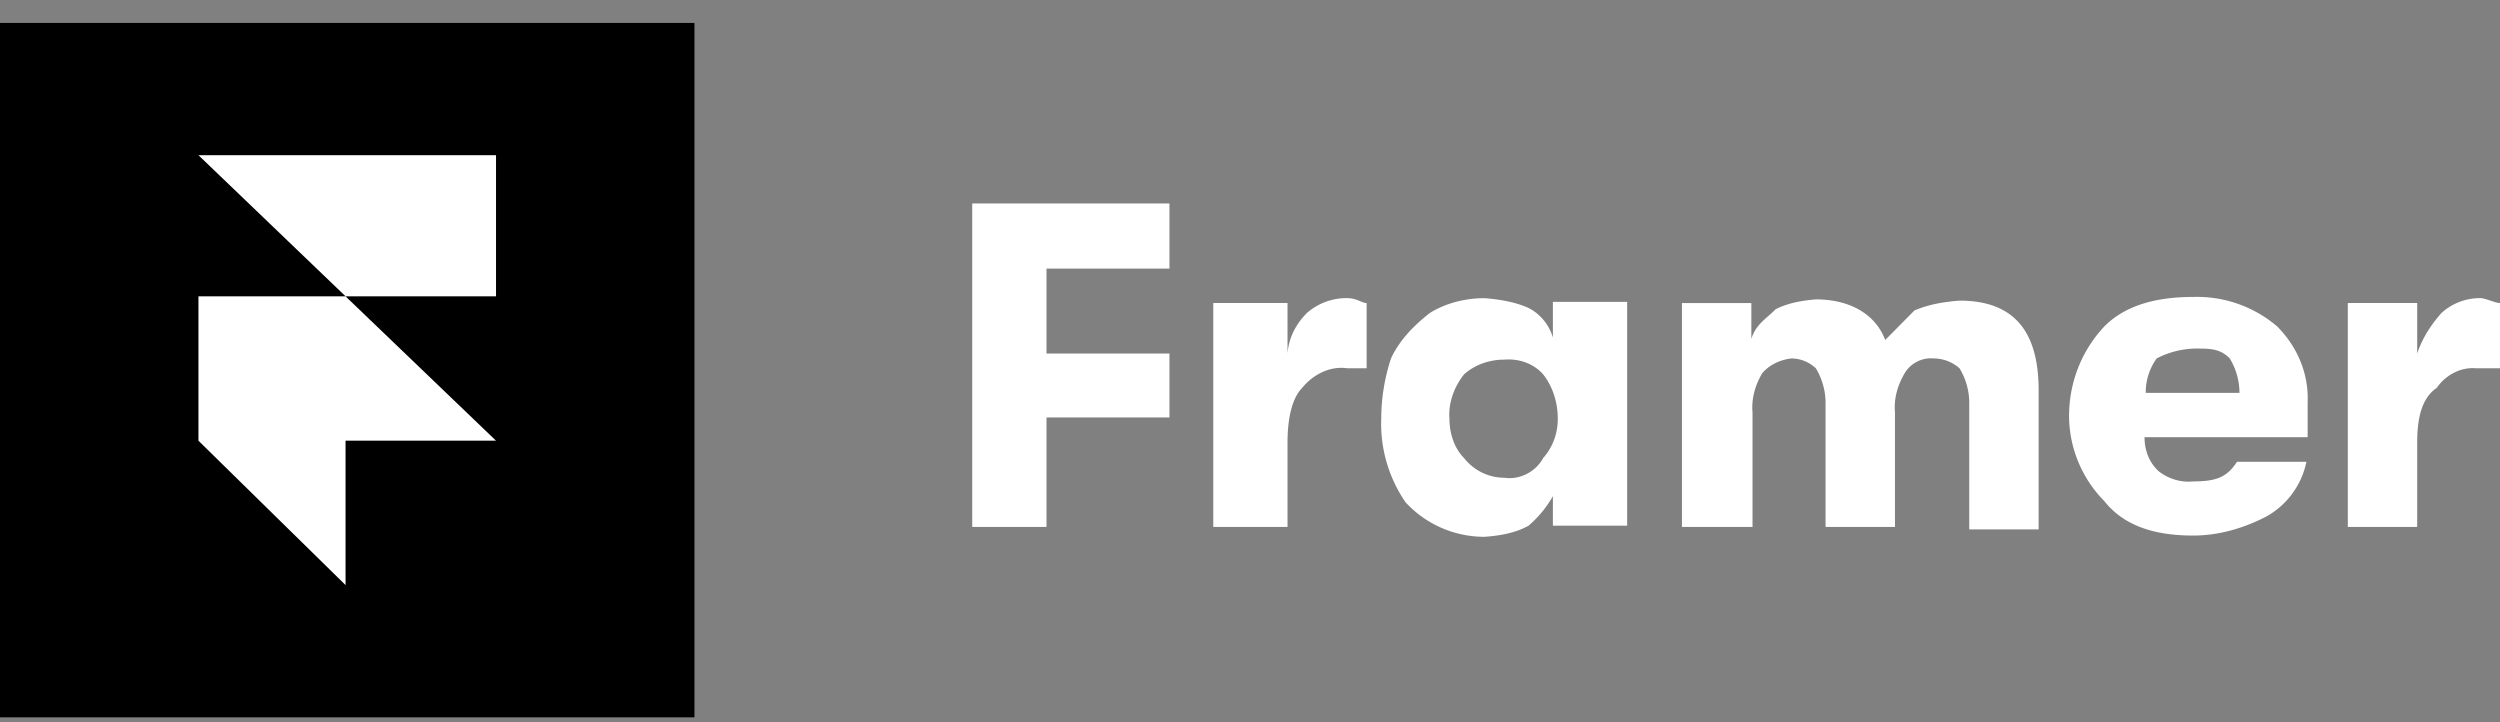 <svg xmlns="http://www.w3.org/2000/svg" width="90" height="26" fill="none"><rect width="100%" height="100%" fill="#808080" stroke="none"/><path fill="#000" d="M0 .825h25v25H0z"/><path fill="#fff" d="M7.143 10.667h5.296l5.418 5.198H12.44v5.198l-5.296-5.198v-5.198Zm0-5.08h10.714v5.08H12.44l-5.296-5.08Zm46.307 5.147c.526.044 1.096.133 1.578.354.438.222.745.62.876 1.063v-1.284h2.674v8.058h-2.674v-1.062a4.032 4.032 0 0 1-.876 1.062c-.482.266-1.008.355-1.578.4a3.86 3.86 0 0 1-2.848-1.24 4.991 4.991 0 0 1-.876-3.056c0-.709.131-1.461.35-2.125.307-.664.833-1.196 1.402-1.639.57-.354 1.271-.531 1.972-.531Zm25.506-.044a4.444 4.444 0 0 1 3.023 1.062c.746.753 1.14 1.727 1.096 2.746v1.24h-5.872c0 .487.175.93.525 1.24.351.265.79.398 1.228.353.876 0 1.227-.176 1.577-.707h2.498a2.93 2.93 0 0 1-1.402 1.948c-.833.443-1.753.708-2.673.708-1.402 0-2.498-.354-3.2-1.24a4.386 4.386 0 0 1-1.27-3.055c0-1.196.438-2.347 1.27-3.233.702-.708 1.754-1.062 3.2-1.062Zm-13.586.088c1.227 0 2.148.532 2.498 1.462l1.052-1.064c.526-.221 1.052-.309 1.622-.353 1.928 0 2.849 1.063 2.849 3.232v5.003h-2.498v-4.56a2.4 2.4 0 0 0-.351-1.24 1.408 1.408 0 0 0-.92-.354 1.104 1.104 0 0 0-1.053.531c-.263.443-.394.93-.35 1.417v4.118H65.72v-4.472c0-.443-.132-.885-.35-1.24a1.295 1.295 0 0 0-.877-.354c-.394.044-.789.221-1.052.531-.263.443-.394.93-.35 1.417v4.118H60.55v-8.06h2.498v1.285c.175-.531.525-.709.876-1.063.438-.221.92-.31 1.446-.354ZM42.1 9.67h-4.426v3.056H42.1v2.303h-4.426v3.94H35V7.325h7.1V9.67Zm6.398 1.063c.35 0 .526.177.701.177v2.347h-.701c-.613-.088-1.227.221-1.621.708-.35.354-.526 1.063-.526 1.949v3.055h-2.673v-8.06h2.673v1.816c.044-.575.306-1.062.7-1.46a2.165 2.165 0 0 1 1.447-.532Zm40.8 0c.176 0 .527.177.702.177v2.347h-.877c-.57-.044-1.096.266-1.402.708-.526.354-.702 1.063-.702 1.949v3.055h-2.498v-8.06h2.498v1.816c.176-.531.483-1.018.877-1.46a2.056 2.056 0 0 1 1.403-.532Zm-35.147 2.214c-.525 0-1.052.177-1.446.531-.35.443-.57 1.02-.525 1.595 0 .531.175 1.063.525 1.417.35.442.877.708 1.446.708.57.088 1.14-.222 1.403-.708.35-.399.526-.886.526-1.417 0-.576-.176-1.152-.526-1.595-.35-.398-.877-.575-1.403-.531Zm24.892-.399a3.14 3.14 0 0 0-1.402.355 2.087 2.087 0 0 0-.395 1.24h3.375a2.4 2.4 0 0 0-.35-1.24c-.351-.354-.702-.355-1.228-.355Z"/></svg>